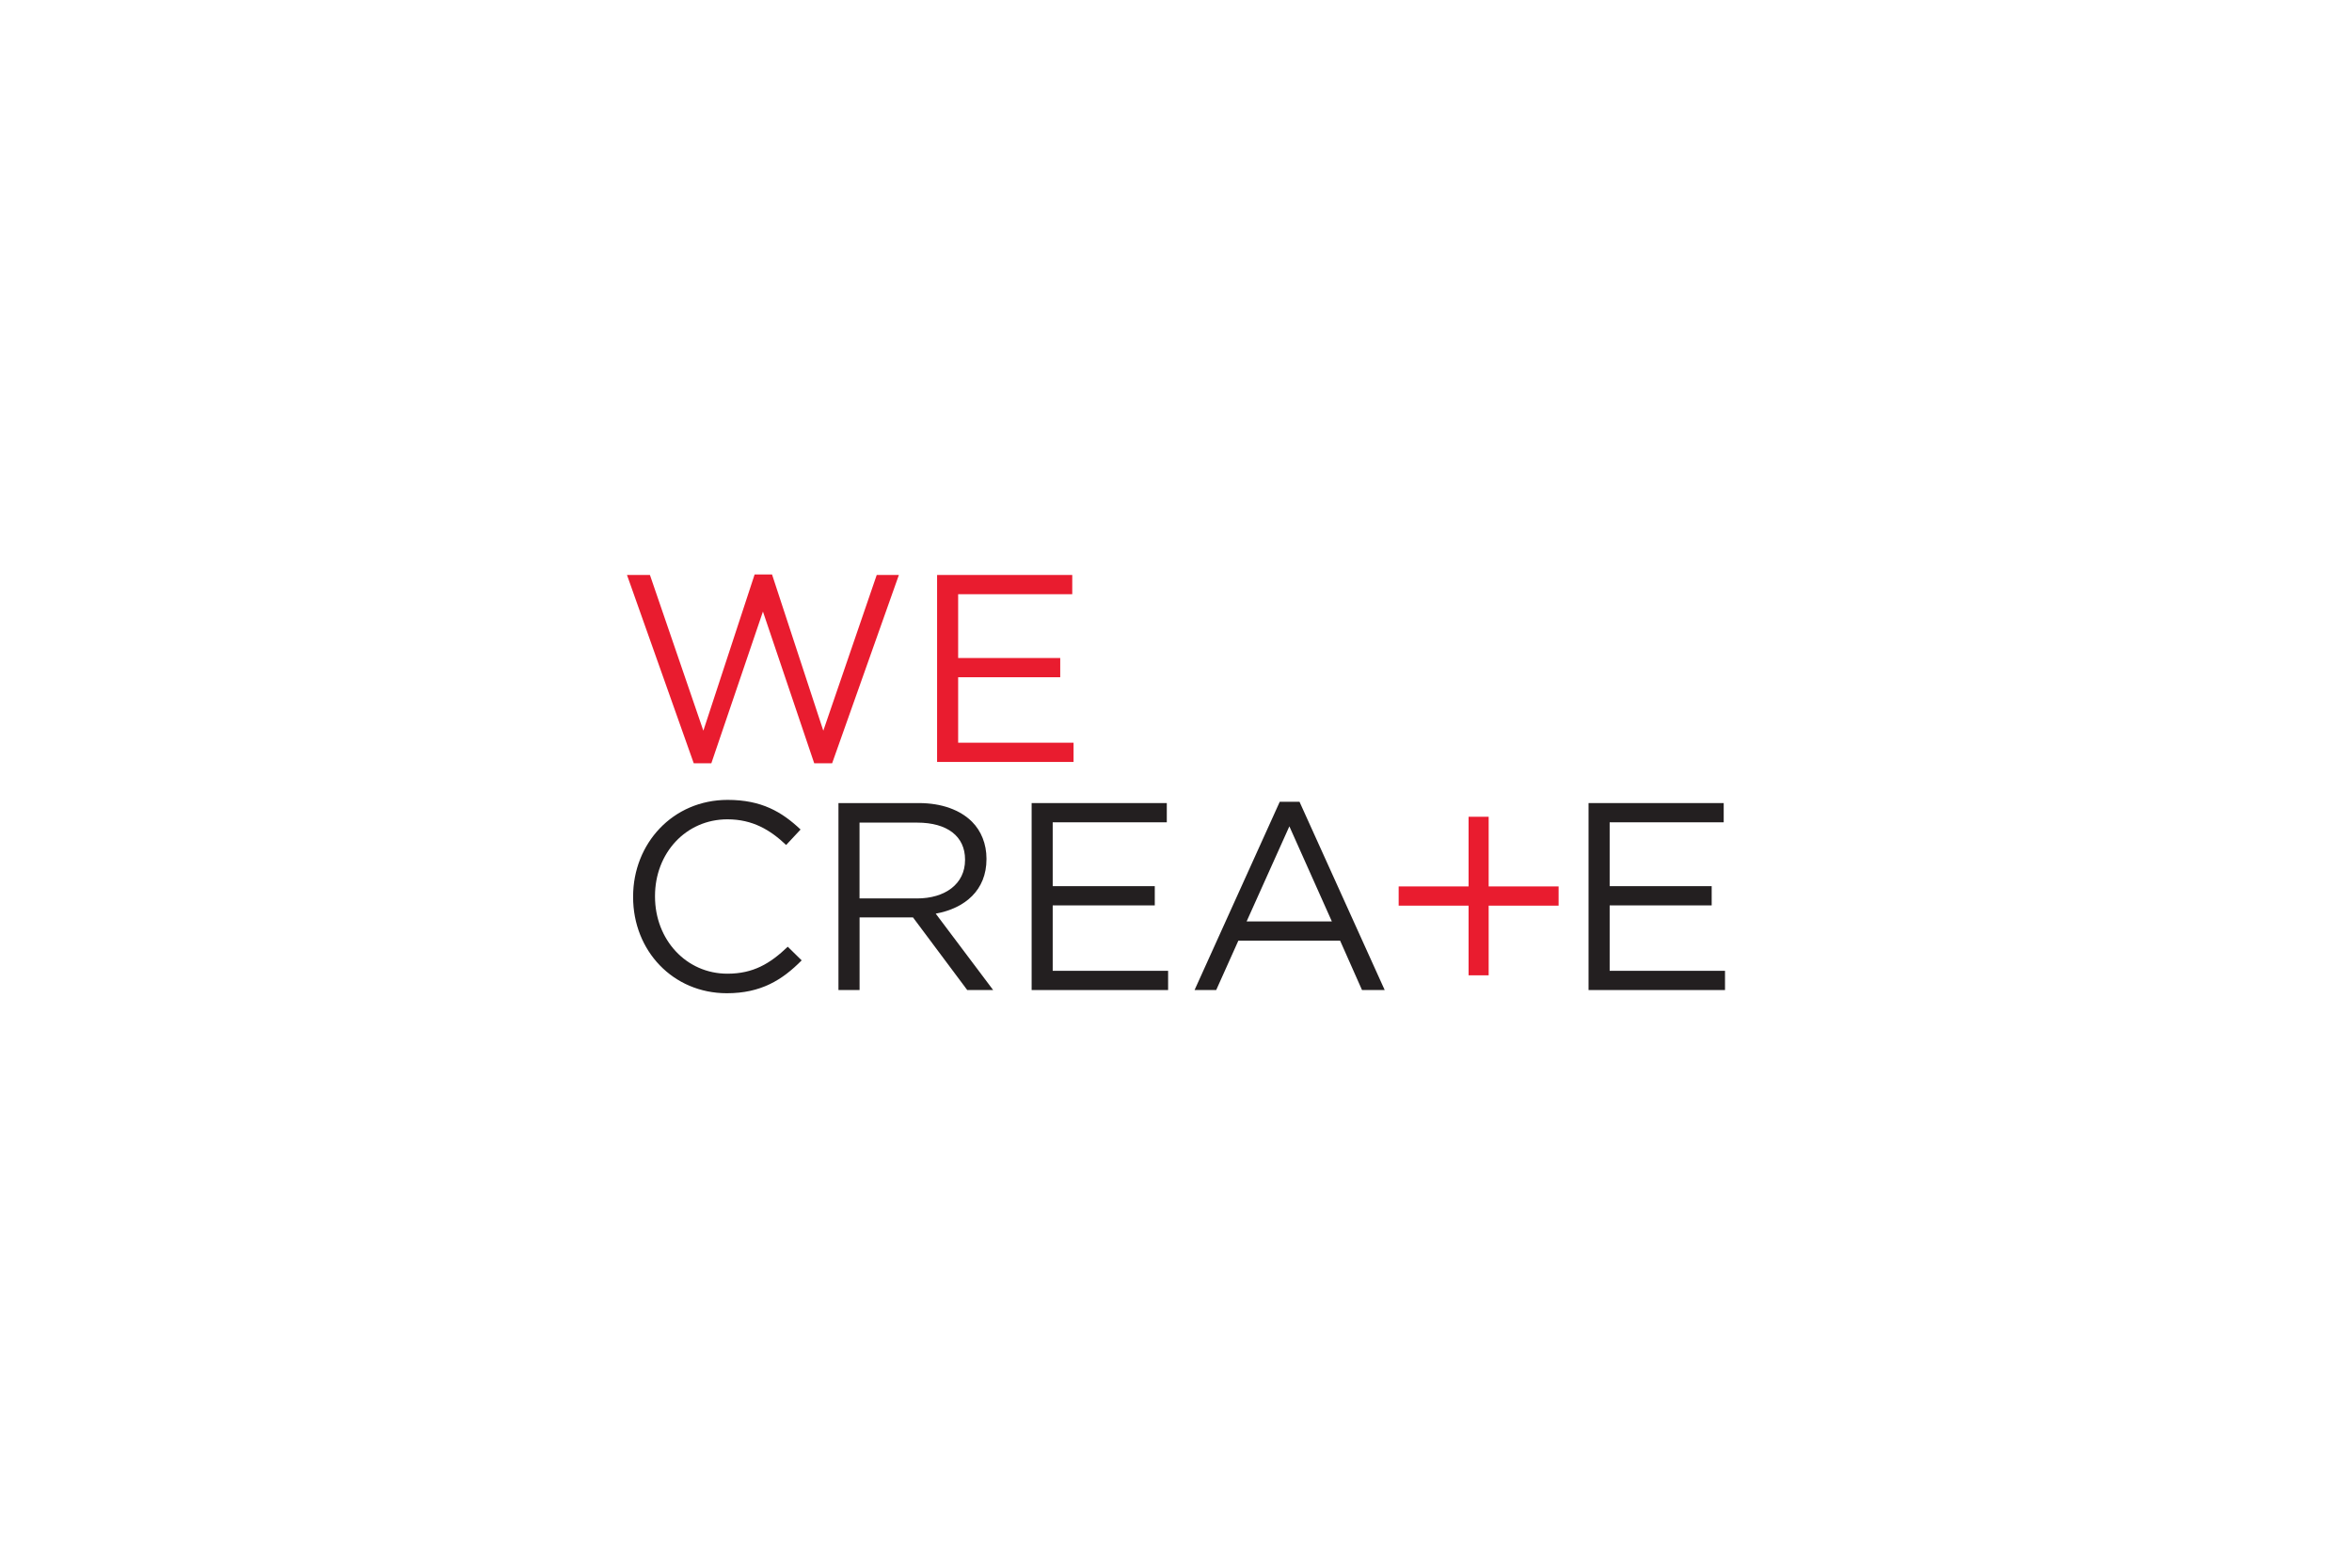 <?xml version="1.0" encoding="UTF-8"?> <svg xmlns="http://www.w3.org/2000/svg" id="Logos" viewBox="0 0 450 300"><defs><style>.cls-1{fill:#e91c2f;}.cls-2{fill:#231f20;}</style></defs><polyline class="cls-1" points="119.96 110.03 124.35 110.03 134.57 139.83 144.38 109.93 147.71 109.93 157.52 139.83 167.74 110.03 171.98 110.03 159.21 146.06 155.78 146.06 145.97 117.03 136.1 146.06 132.73 146.06 119.96 110.03"></polyline><polyline class="cls-1" points="179.29 110.03 205.15 110.03 205.15 113.71 183.32 113.71 183.32 125.92 202.85 125.92 202.85 129.6 183.32 129.6 183.32 142.13 205.4 142.13 205.4 145.81 179.29 145.81 179.29 110.03"></polyline><path class="cls-2" d="m121.13,171.67v-.1c0-10.12,7.56-18.5,18.09-18.5,6.49,0,10.38,2.3,13.95,5.67l-2.76,2.96c-3.02-2.86-6.39-4.91-11.24-4.91-7.92,0-13.85,6.44-13.85,14.67v.1c0,8.28,5.98,14.77,13.85,14.77,4.91,0,8.13-1.89,11.55-5.16l2.66,2.61c-3.73,3.78-7.82,6.29-14.31,6.29-10.32,0-17.94-8.13-17.94-18.4"></path><path class="cls-2" d="m160.43,153.68h15.38c4.39,0,7.92,1.33,10.17,3.58,1.74,1.74,2.76,4.24,2.76,7.05v.1c0,5.93-4.09,9.4-9.71,10.43l10.99,14.62h-4.96l-10.38-13.9h-10.22v13.9h-4.04v-35.77m15.02,18.24c5.37,0,9.2-2.76,9.2-7.36v-.1c0-4.4-3.37-7.05-9.15-7.05h-11.04v14.51h10.99Z"></path><polyline class="cls-2" points="197.38 153.68 223.24 153.68 223.24 157.36 201.41 157.36 201.41 169.58 220.94 169.58 220.94 173.26 201.41 173.26 201.41 185.78 223.49 185.78 223.49 189.46 197.38 189.46 197.38 153.68"></polyline><path class="cls-2" d="m244.85,153.43h3.78l16.3,36.03h-4.34l-4.19-9.45h-19.47l-4.24,9.45h-4.14l16.3-36.03m9.97,22.9l-8.13-18.2-8.18,18.2h16.3Z"></path><polyline class="cls-2" points="303.93 153.68 329.79 153.68 329.79 157.36 307.97 157.36 307.97 169.58 327.49 169.58 327.49 173.26 307.97 173.26 307.97 185.78 330.04 185.78 330.04 189.46 303.93 189.46 303.93 153.68"></polyline><polyline class="cls-1" points="280.98 173.31 267.6 173.31 267.6 169.63 280.98 169.63 280.98 156.3 284.82 156.3 284.82 169.63 298.2 169.63 298.2 173.31 284.82 173.31 284.82 186.64 280.98 186.64 280.98 173.31"></polyline></svg> 